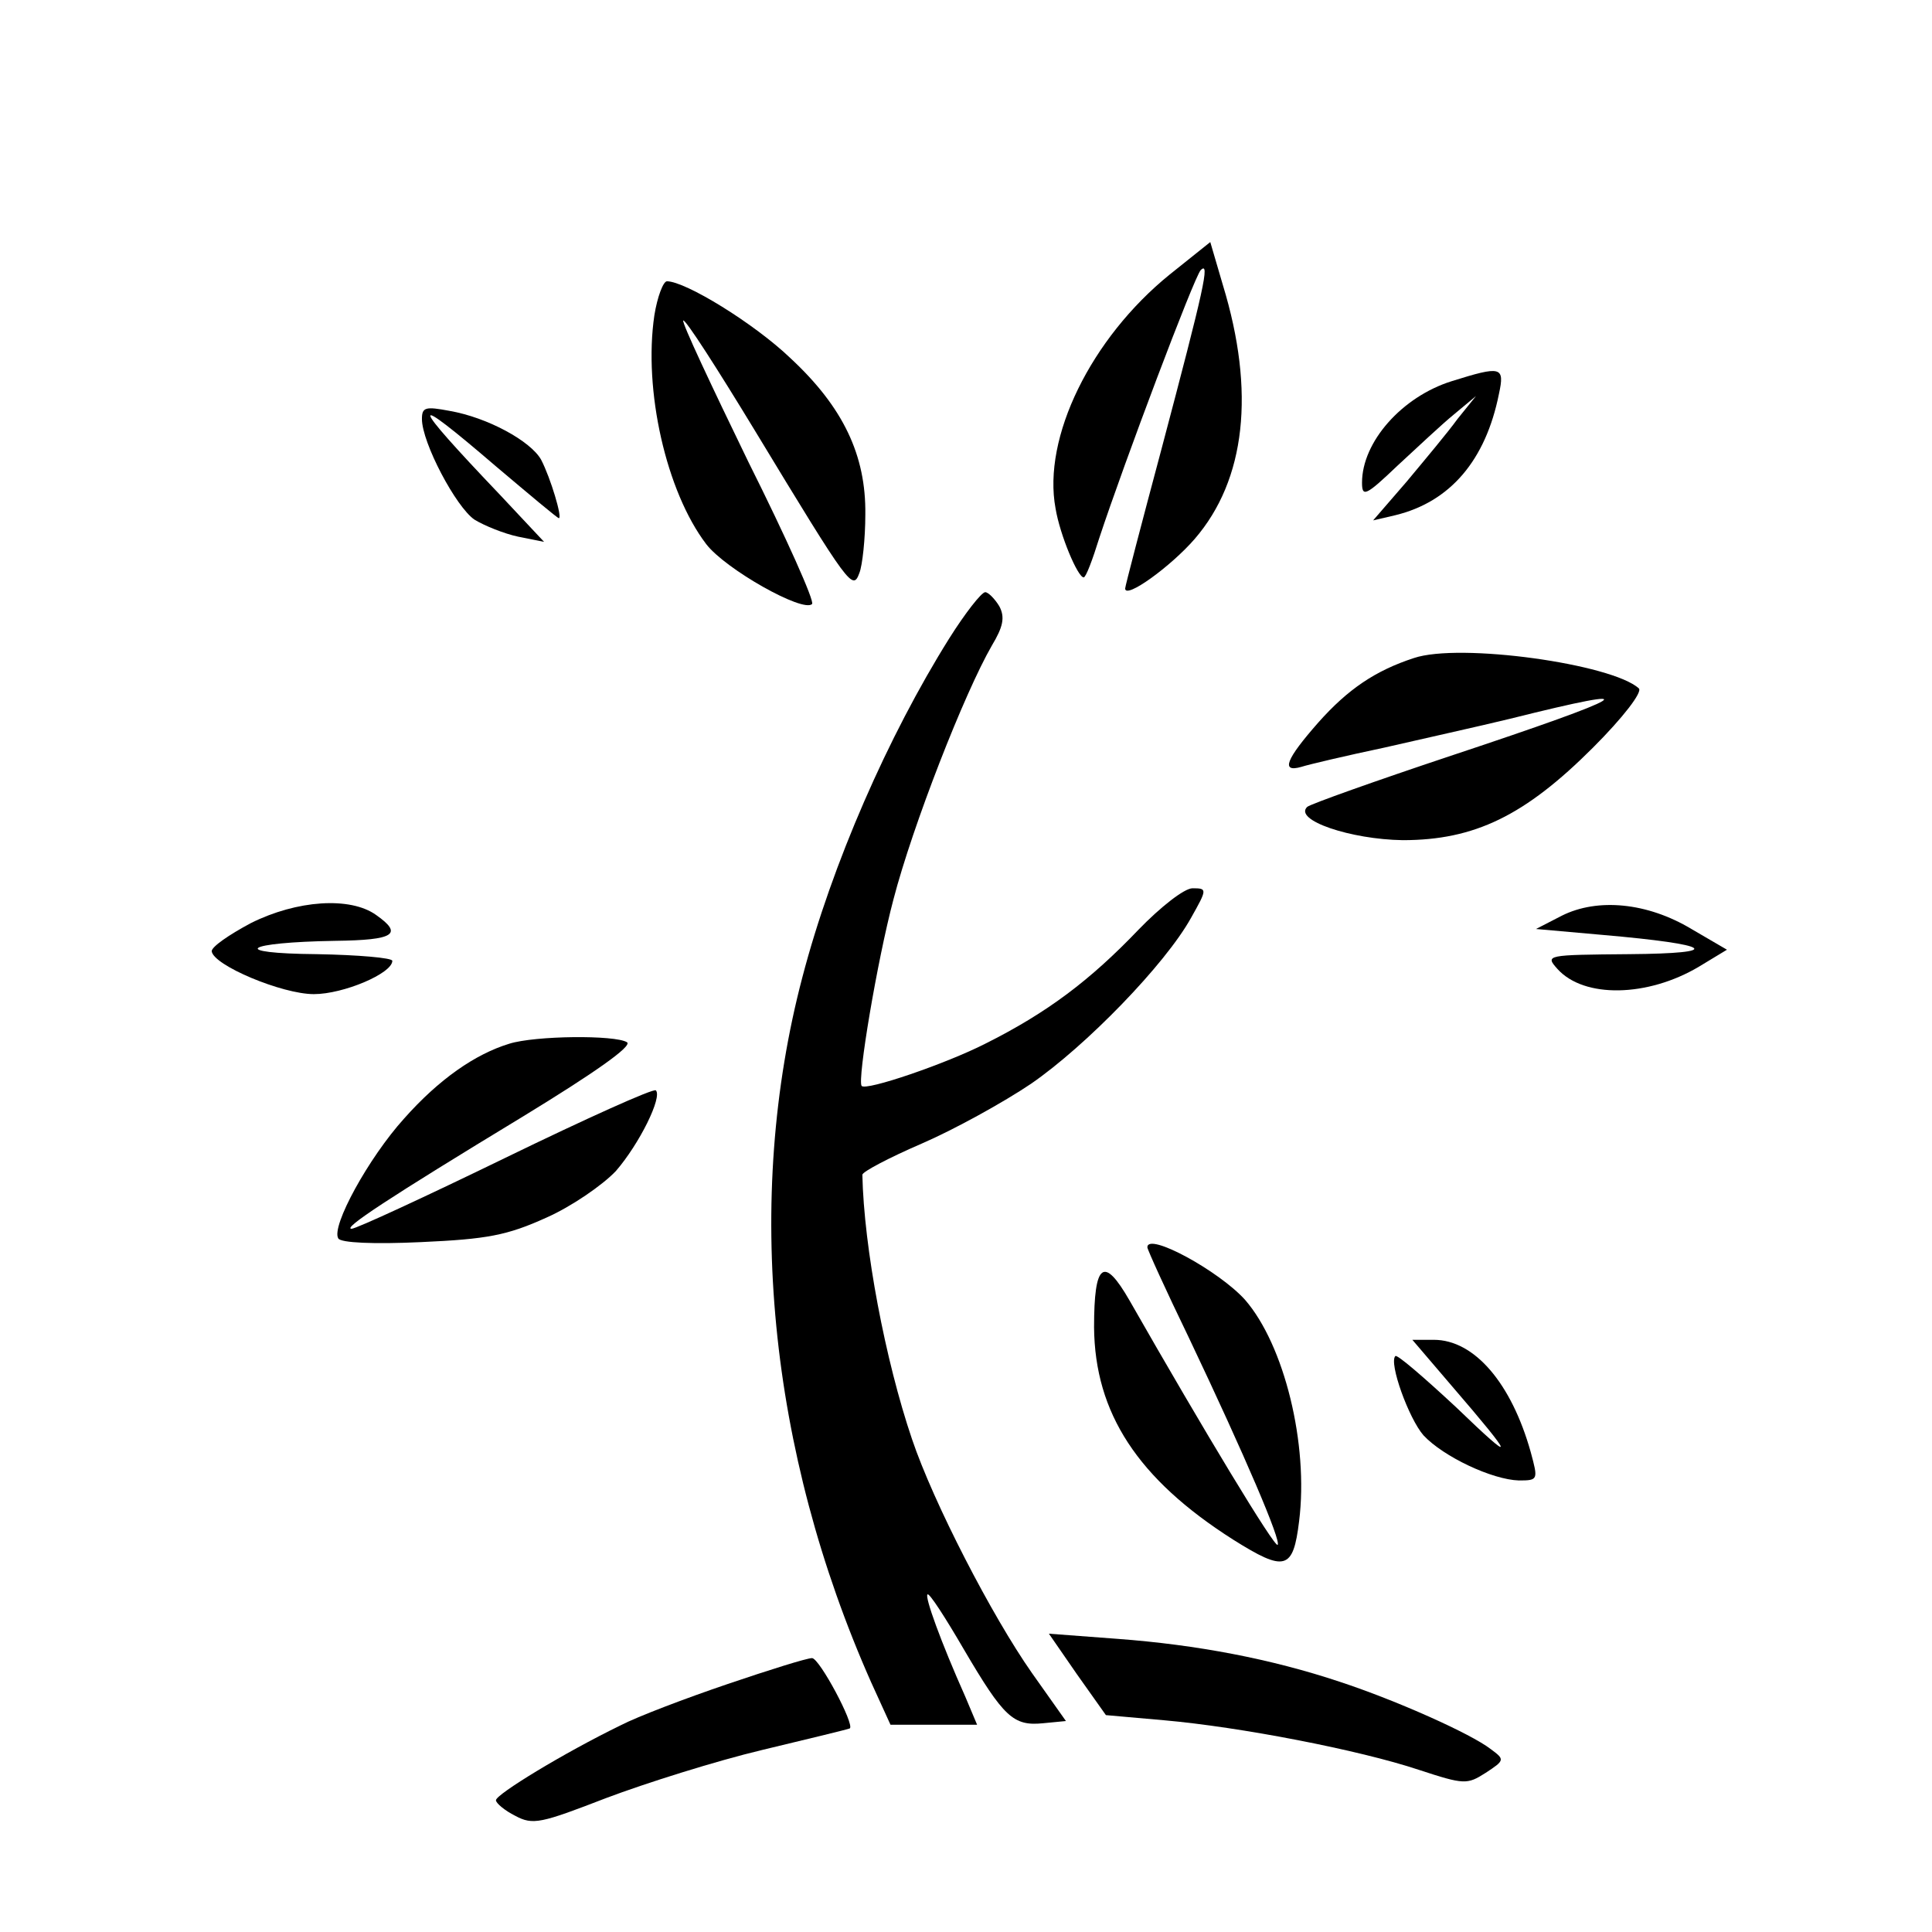 <?xml version="1.0" standalone="no"?>
<!DOCTYPE svg PUBLIC "-//W3C//DTD SVG 20010904//EN"
 "http://www.w3.org/TR/2001/REC-SVG-20010904/DTD/svg10.dtd">
<svg version="1.0" xmlns="http://www.w3.org/2000/svg"
 width="261pt" height="261pt" viewBox="0 0 261 261"
 preserveAspectRatio="xMidYMid meet">
<g transform="translate(0,261) scale(0.1,-0.1)"
fill="#000000" stroke="none">
<path d="M1580 2239 c-106 -86 -172 -220 -154 -316 6 -36 30 -93 38 -93 3 0
12 24 21 53 34 103 128 352 137 362 13 13 5 -23 -53 -242 -27 -101 -49 -185
-49 -188 0 -15 62 30 94 67 69 80 82 199 38 343 l-17 58 -55 -44z"/>
<path d="M884 2184 c-15 -101 16 -238 70 -309 26 -34 131 -93 143 -81 4 3 -35
90 -86 192 -50 103 -90 188 -88 191 3 2 46 -65 97 -149 129 -213 132 -216 141
-192 4 10 8 46 8 79 1 80 -30 145 -101 211 -49 47 -142 104 -167 104 -5 0 -13
-21 -17 -46z"/>
<path d="M1961 2095 c-67 -21 -121 -82 -121 -137 0 -20 5 -18 48 23 26 24 60
56 76 69 l30 25 -25 -31 c-13 -18 -44 -55 -69 -85 l-45 -52 30 7 c74 18 122
74 140 164 8 37 3 38 -64 17z"/>
<path d="M570 2044 c0 -32 46 -119 71 -136 13 -8 40 -19 59 -23 l35 -7 -60 64
c-123 129 -125 141 -5 38 45 -38 83 -70 85 -70 5 0 -11 54 -24 79 -14 25 -72
57 -124 66 -32 6 -37 5 -37 -11z"/>
<path d="M1282 1747 c-82 -131 -158 -304 -198 -457 -79 -300 -46 -640 93 -953
l26 -57 58 0 59 0 -16 38 c-33 74 -55 135 -51 138 2 3 24 -31 49 -74 54 -92
67 -104 107 -100 l31 3 -46 65 c-54 77 -133 230 -162 316 -36 106 -65 259 -67
357 0 4 36 23 80 42 44 19 111 56 148 81 74 51 181 161 216 224 22 39 22 40 2
40 -11 0 -43 -25 -73 -56 -65 -68 -123 -112 -207 -154 -53 -27 -161 -64 -167
-57 -6 8 21 169 43 252 26 100 96 279 133 343 15 25 18 38 10 53 -6 10 -15 19
-19 19 -5 0 -27 -28 -49 -63z"/>
<path d="M1910 1721 c-52 -17 -89 -42 -129 -87 -44 -50 -51 -68 -23 -60 9 3
60 15 112 26 52 12 129 29 170 39 192 48 167 32 -80 -50 -102 -34 -189 -65
-194 -69 -19 -18 59 -44 129 -45 97 0 165 33 257 125 41 41 67 75 62 80 -36
33 -242 62 -304 41z"/>
<path d="M339 1363 c-30 -16 -53 -32 -53 -38 2 -19 95 -58 138 -58 40 0 106
28 106 45 0 4 -46 8 -102 9 -120 1 -99 16 25 18 80 1 92 9 55 35 -35 25 -107
20 -169 -11z"/>
<path d="M2110 1373 l-35 -18 90 -8 c150 -13 166 -25 36 -26 -112 -1 -114 -1
-97 -20 36 -40 122 -38 191 3 l38 23 -48 28 c-60 36 -127 42 -175 18z"/>
<path d="M688 1200 c-46 -14 -95 -48 -142 -101 -48 -53 -99 -146 -89 -162 3
-6 48 -8 112 -5 89 4 116 9 169 33 34 15 76 44 94 63 32 37 63 100 54 109 -3
3 -94 -38 -203 -91 -109 -53 -202 -96 -208 -96 -13 0 49 41 232 152 95 58 148
95 140 100 -16 10 -124 9 -159 -2z"/>
<path d="M1550 925 c0 -3 25 -58 56 -122 77 -162 125 -275 120 -280 -4 -4 -99
153 -200 330 -35 61 -48 51 -48 -36 1 -116 59 -205 188 -287 70 -44 81 -41 89
25 13 104 -20 238 -73 299 -35 39 -132 92 -132 71z"/>
<path d="M1961 738 c87 -101 88 -108 6 -29 -43 40 -80 72 -82 69 -9 -9 18 -84
38 -107 27 -29 93 -60 129 -61 26 0 26 1 16 38 -26 93 -76 152 -131 152 l-29
0 53 -62z"/>
<path d="M1455 348 l39 -55 79 -7 c102 -9 263 -40 344 -67 61 -20 65 -20 90
-4 26 17 26 18 7 32 -27 21 -128 66 -204 91 -93 31 -193 50 -300 58 l-93 7 38
-55z"/>
<path d="M983 335 c-56 -19 -122 -44 -145 -56 -76 -37 -168 -93 -168 -101 0
-4 12 -14 26 -21 24 -13 35 -10 123 24 53 20 148 50 211 65 63 15 116 28 118
29 7 5 -41 95 -51 95 -7 0 -58 -16 -114 -35z"/>
</g>
</svg>
